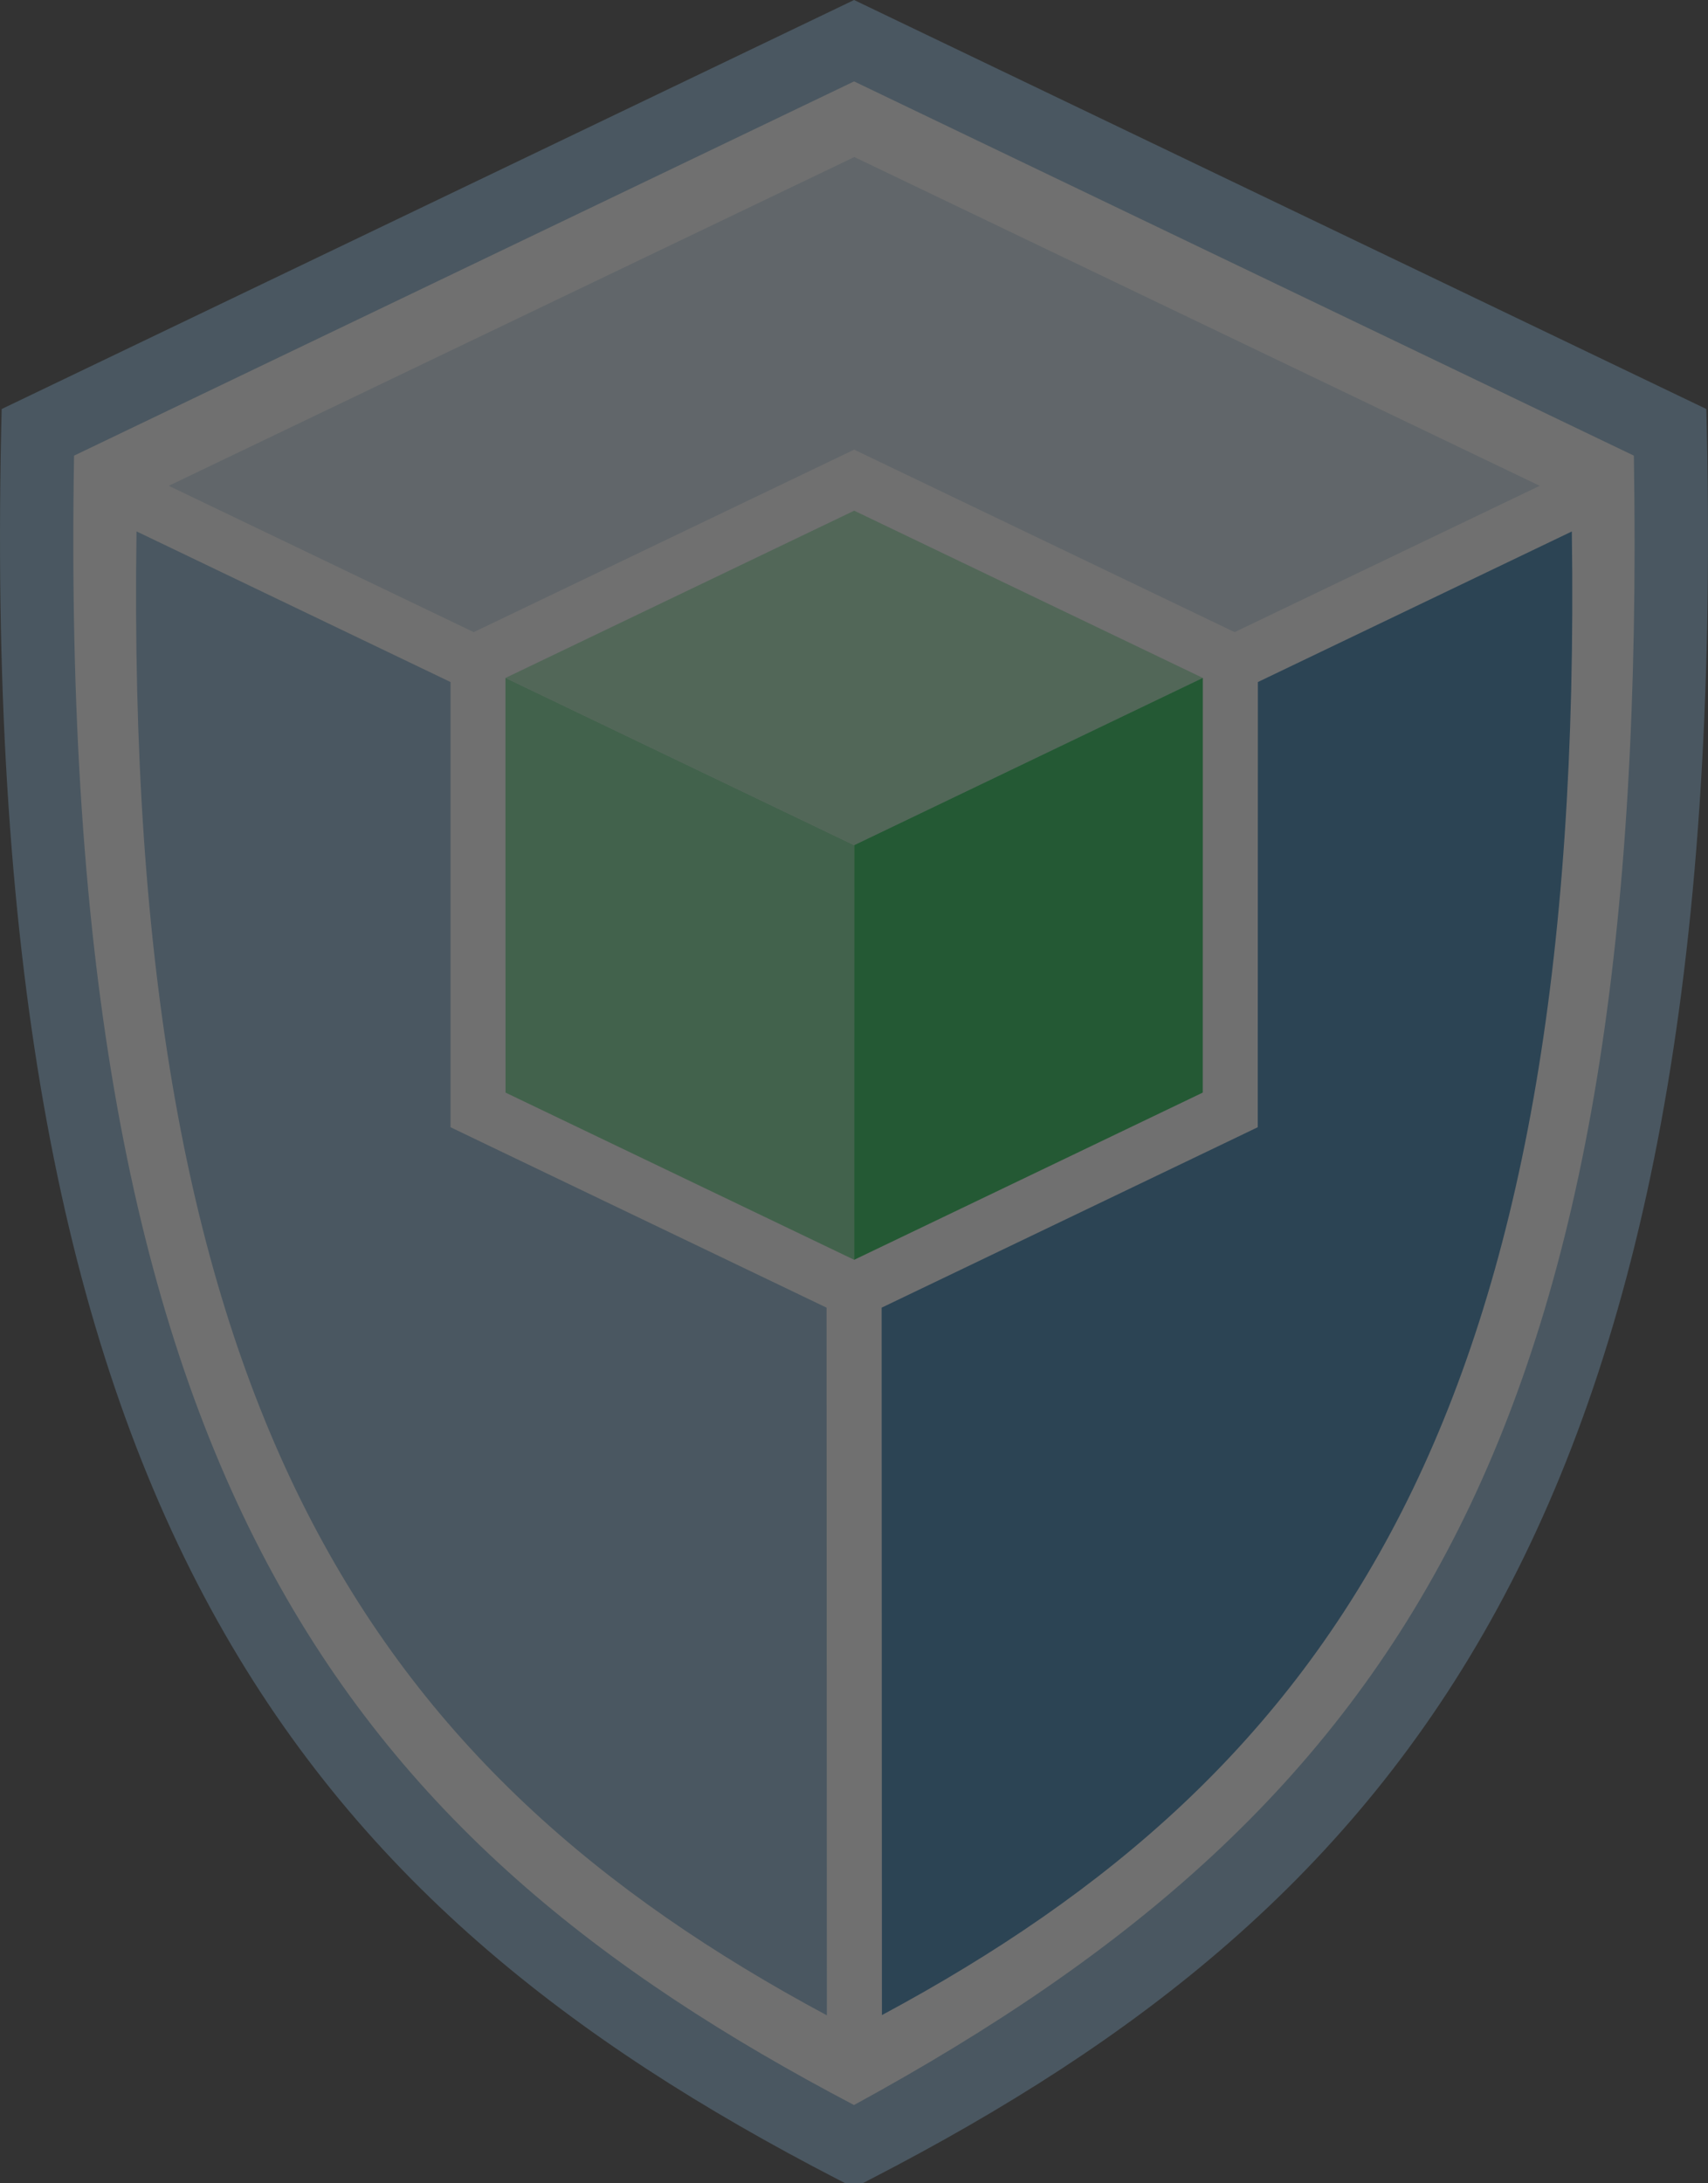 <svg xmlns="http://www.w3.org/2000/svg" width="329.441" height="421.041" viewBox="0 0 329.441 421.041">
  <rect x="0" y="0" width="329.441" height="421.041" fill="#333333" stroke="none"/>
  <g id="blocky-shield-logo" transform="translate(-0.001)" opacity="0.3" style="mix-blend-mode: normal;isolation: isolate">
    <path id="Pfad_90" data-name="Pfad 90" d="M159.638,408.345C54.831,354.178-2.062,279.1,2.243,77.768L159.68,2.237l157.4,75.531C321.4,279.1,264.53,354.178,159.68,408.345Z" transform="translate(5.055 5.612)" fill="#fff" stroke="rgba(0,0,0,0)" stroke-width="1"/>
    <path id="Pfad_91" data-name="Pfad 91" d="M166.461,421.041H162.98l-1.537-.789C58.6,367.1-4.243,292.185.224,83.233l.1-4.347L164.735,0,329.12,78.885l.1,4.347c4.467,208.969-58.388,283.88-161.234,337.018ZM14.286,87.878c-3.386,196.98,52.6,266.7,150.434,318.11,107.228-58.475,153.469-131.534,150.42-318.11L164.735,15.7Z" transform="translate(0.001)" fill="#80accb"/>
    <path id="Pfad_92" data-name="Pfad 92" d="M27.79,60.327,95.03,92.579l67.254-32.252L95.044,28.072Z" transform="translate(69.717 70.422)" fill="#99e1af"/>
    <path id="Pfad_93" data-name="Pfad 93" d="M46.964,149.49l67.24-32.252.014-79.973H114.2L46.964,69.517,46.95,149.49" transform="translate(117.783 93.486)" fill="#00b336"/>
    <path id="Pfad_94" data-name="Pfad 94" d="M95.055,149.49,27.8,117.238l-.014-79.973H27.8l67.24,32.252Z" transform="translate(69.707 93.486)" fill="#66d186"/>
    <path id="Pfad_95" data-name="Pfad 95" d="M68.1,100.261l1.547-.74,67.24-32.255,4.593-2.2,4.593,2.2,67.24,32.255,1.547.74,58.84-28.22L141.513,8.632,9.278,72.041Z" transform="translate(23.276 21.655)" fill="#ccdeea"/>
    <path id="Pfad_96" data-name="Pfad 96" d="M121.039,58.255l-.028,79.177v6.684l-6.017,2.891L48.466,178.915l.056,136.438c87.689-47.072,135.55-116.958,133.07-286.139Z" transform="translate(121.585 73.288)" fill="#1a6ba2"/>
    <path id="Pfad_97" data-name="Pfad 97" d="M7.539,27.551l-.014-.007v.035Z" transform="translate(18.877 69.099)" fill="#80accb"/>
    <path id="Pfad_98" data-name="Pfad 98" d="M140.669,178.925,74.155,147.017l-6.017-2.891V58.265L7.571,29.21c-2.481,169.244,45.4,239.123,133.154,286.2Z" transform="translate(18.762 73.278)" fill="#80accb"/>
  </g>
</svg>
